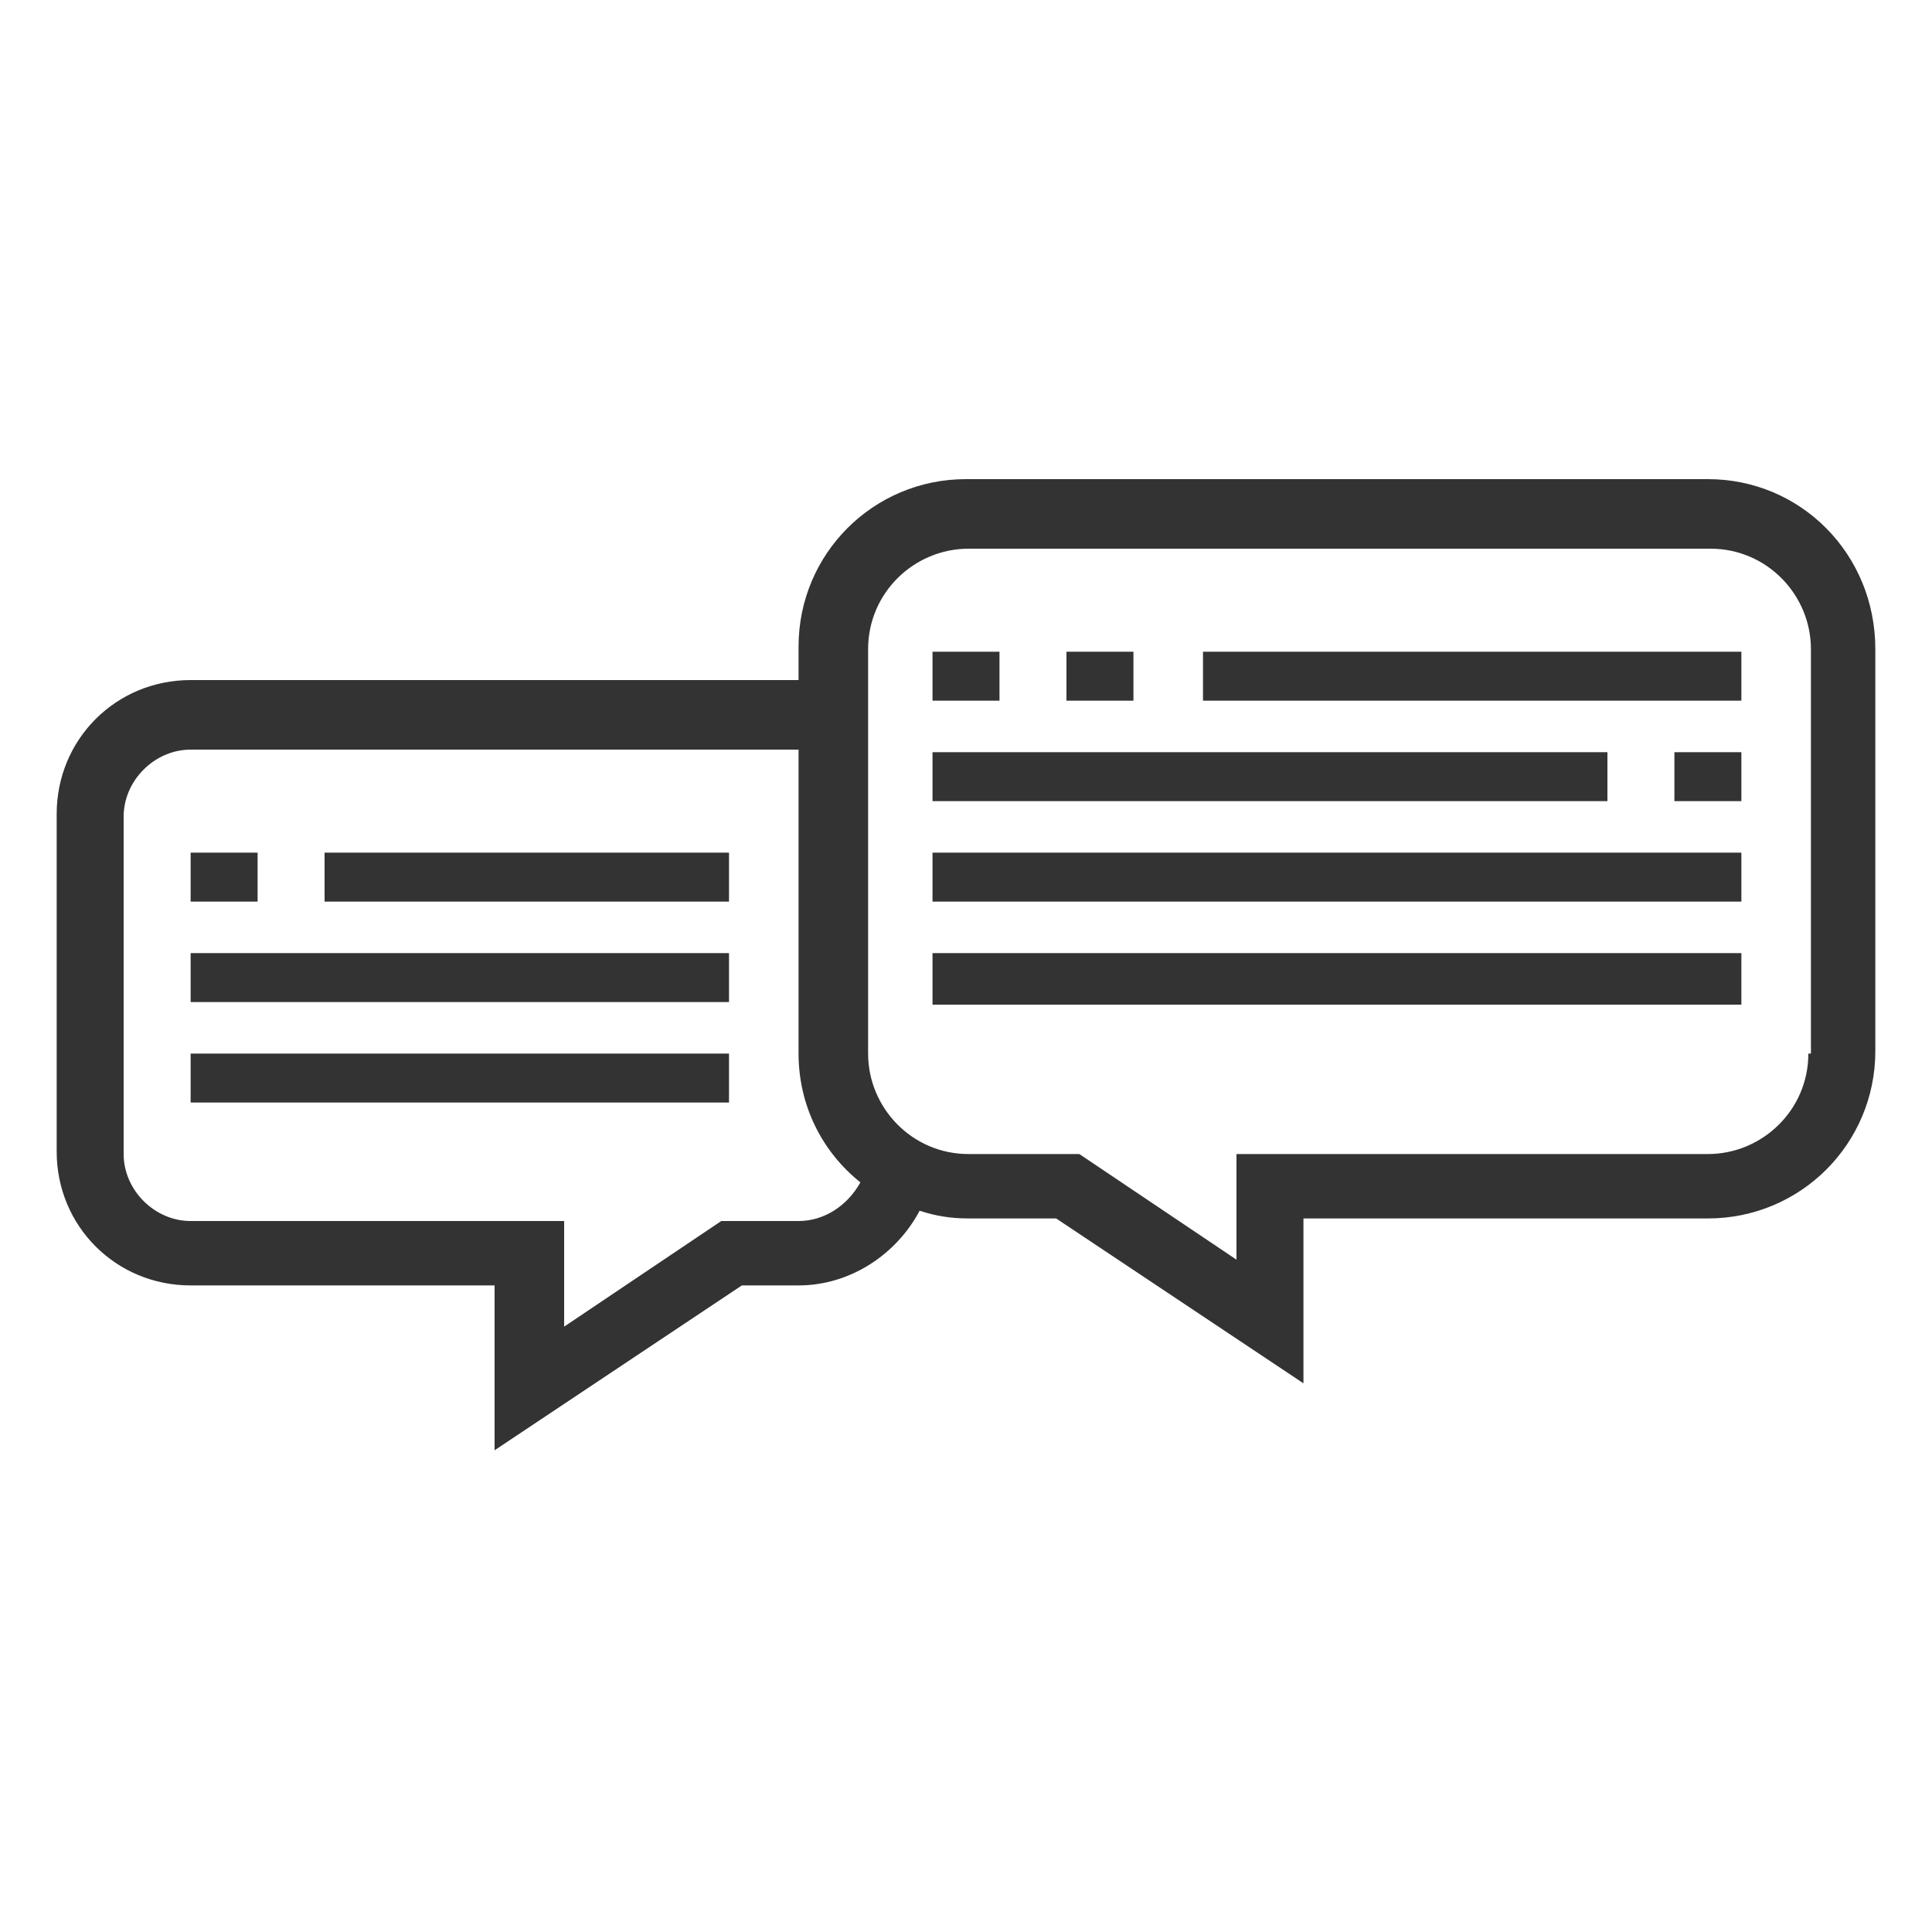 <?xml version="1.0" encoding="utf-8"?>
<!-- Generator: Adobe Illustrator 25.2.1, SVG Export Plug-In . SVG Version: 6.00 Build 0)  -->
<svg version="1.1" id="Layer_1" xmlns="http://www.w3.org/2000/svg" xmlns:xlink="http://www.w3.org/1999/xlink" x="0px" y="0px"
	 width="75px" height="75px" viewBox="0 0 75 75" style="enable-background:new 0 0 75 75;" xml:space="preserve">
<style type="text/css">
	.st0{display:none;}
	.st1{display:inline;fill:#333333;}
	.st2{fill:#333333;}
</style>
<g class="st0">
	<path class="st1" d="M71.3,40.2h-2.5l3.5-6.1c0.2-0.4,0.2-0.9-0.1-1.3l-5.5-6.7c-0.2-0.2-0.5-0.4-0.8-0.4c-0.3,0-0.6,0.1-0.8,0.3
		l-3.1,3.1c-1.6,0.3-2.8,1.6-2.8,3.3v2.2c0,0.6,0.5,1.1,1.1,1.1h4.4c0.6,0,1.1-0.5,1.1-1.1v-2.2c0-1-0.5-2-1.3-2.6l1.3-1.3l4.3,5.1
		l-3.7,6.5H58V18.1c0-0.6-0.5-1.1-1.1-1.1h-6.8c-1.4-2.2-3.9-3.5-6.5-3.3c-2.6-0.2-5.1,1.1-6.5,3.3h-6.8c-0.6,0-1.1,0.5-1.1,1.1
		v22.2h-5.5V38h1.1c0.6,0,1.1-0.5,1.1-1.1v-4.4c0-0.6-0.5-1.1-1.1-1.1h-1.1V28c0-0.6-0.5-1.1-1.1-1.1H11.5c-0.6,0-1.1,0.5-1.1,1.1
		v4.4c0,0.6,0.5,1.1,1.1,1.1h1.1v2.2h-1.1c-0.6,0-1.1,0.5-1.1,1.1v3.3H7c-0.6,0-1.1,0.5-1.1,1.1v4.4c0,0.6,0.5,1.1,1.1,1.1h3.3v23.3
		c0,0.6,0.5,1.1,1.1,1.1h55.4c0.6,0,1.1-0.5,1.1-1.1V46.9h3.3c0.6,0,1.1-0.5,1.1-1.1v-4.4C72.4,40.7,71.9,40.2,71.3,40.2z
		 M63.6,33.6h-2.2v-1.1c0-0.6,0.5-1.1,1.1-1.1c0.6,0,1.1,0.5,1.1,1.1V33.6z M55.8,19.2v21.1h-2.2v-6.3c0-3-2.2-5.5-5.1-5.8
		c1.7-1.4,2.8-3.4,2.9-5.6c0-1.1-0.1-2.2-0.4-3.3H55.8z M43.6,32.1l0.9,2.3l-0.9,0.9l-0.9-0.9L43.6,32.1z M43.6,28
		c-2.5-0.4-4.5-2.1-5.4-4.5c1.9-0.2,5.3-0.7,6.9-2.8l4,2.4C48.7,25.8,45.3,28,43.6,28z M42,30.2l-1.6,4c-0.2,0.4-0.1,0.9,0.2,1.2
		l2.2,2.2c0.4,0.4,1.1,0.4,1.6,0l2.2-2.2c0.3-0.3,0.4-0.8,0.2-1.2l-1.6-4h2.5c2,0,3.7,1.6,3.7,3.7v6.3H35.8v-6.3
		c0-2,1.6-3.7,3.7-3.7H42z M43.6,15.8c3.1,0,4.9,1.5,5.4,4.6l-3.7-2.2c-0.5-0.3-1.2-0.1-1.5,0.4c0,0.1-0.1,0.1-0.1,0.2
		c-0.6,1.7-3.6,2.3-5.5,2.5C38.4,17.6,40.2,15.8,43.6,15.8z M31.4,19.2h4.8c-0.3,1.1-0.4,2.2-0.4,3.3c0.1,2.2,1.2,4.2,2.9,5.6
		c-2.9,0.4-5.1,2.9-5.1,5.8v6.3h-2.2V19.2z M12.6,29.1h8.9v2.2h-8.9V29.1z M14.8,33.6h8.9v2.2h-8.9V33.6z M12.6,38h8.9v2.2h-8.9V38z
		 M65.8,69H12.6V46.9h53.2V69z M70.2,44.7H8.1v-2.2h62.1V44.7z"/>
	<path class="st1" d="M7,20.3h13.3c0.6,0,1.1-0.5,1.1-1.1v-8.9c0-0.6-0.5-1.1-1.1-1.1h-0.7L14.4,5c-0.4-0.3-1-0.3-1.4,0L7.7,9.2H7
		c-0.6,0-1.1,0.5-1.1,1.1v8.9C5.9,19.8,6.4,20.3,7,20.3z M19.2,18.1H8.1v-6.7h11.1V18.1z M13.7,7.3l2.4,1.9h-4.8L13.7,7.3z"/>
</g>
<g>
	<path class="st2" d="M7.4,33.1H10V35H7.4V33.1z"/>
	<path class="st2" d="M12.6,33.1h15.7V35H12.6V33.1z"/>
	<path class="st2" d="M7.4,37h20.9v1.9H7.4V37z"/>
	<path class="st2" d="M7.4,40.9h20.9v1.9H7.4V40.9z"/>
	<path class="st2" d="M65,29.2h2.6v1.9H65V29.2z"/>
	<path class="st2" d="M36.2,29.2h26.2v1.9H36.2V29.2z"/>
	<path class="st2" d="M36.2,33.1h31.4v1.9H36.2V33.1z"/>
	<path class="st2" d="M36.2,37h31.4V39H36.2V37z"/>
	<path class="st2" d="M66.3,18.6H37.5c-3.6,0-6.5,2.9-6.5,6.5v1.3H7.4c-2.9,0-5.2,2.3-5.2,5.2v13.1c0,2.9,2.3,5.2,5.2,5.2h11.8v6.4
		l9.6-6.4H31c2,0,3.8-1.2,4.7-2.9c0.6,0.2,1.2,0.3,1.9,0.3H41l9.6,6.4v-6.4h15.7c3.6,0,6.5-2.9,6.5-6.5V25.2
		C72.8,21.5,69.9,18.6,66.3,18.6z M31,47.4h-3l-6.1,4.1v-4.1H7.4c-1.4,0-2.6-1.2-2.6-2.6V31.7c0-1.4,1.2-2.6,2.6-2.6H31v11.8
		c0,2,0.9,3.8,2.4,5C32.9,46.8,32,47.4,31,47.4z M70.2,40.9c0,2.2-1.8,3.9-3.9,3.9H48v4.1l-6.1-4.1h-4.3c-2.2,0-3.9-1.8-3.9-3.9
		V25.2c0-2.2,1.8-3.9,3.9-3.9h28.8c2.2,0,3.9,1.8,3.9,3.9V40.9z"/>
	<path class="st2" d="M36.2,25.3h2.6v1.9h-2.6V25.3z"/>
	<path class="st2" d="M41.4,25.3H44v1.9h-2.6V25.3z"/>
	<path class="st2" d="M46.7,25.3h20.9v1.9H46.7V25.3z"/>
</g>
</svg>

